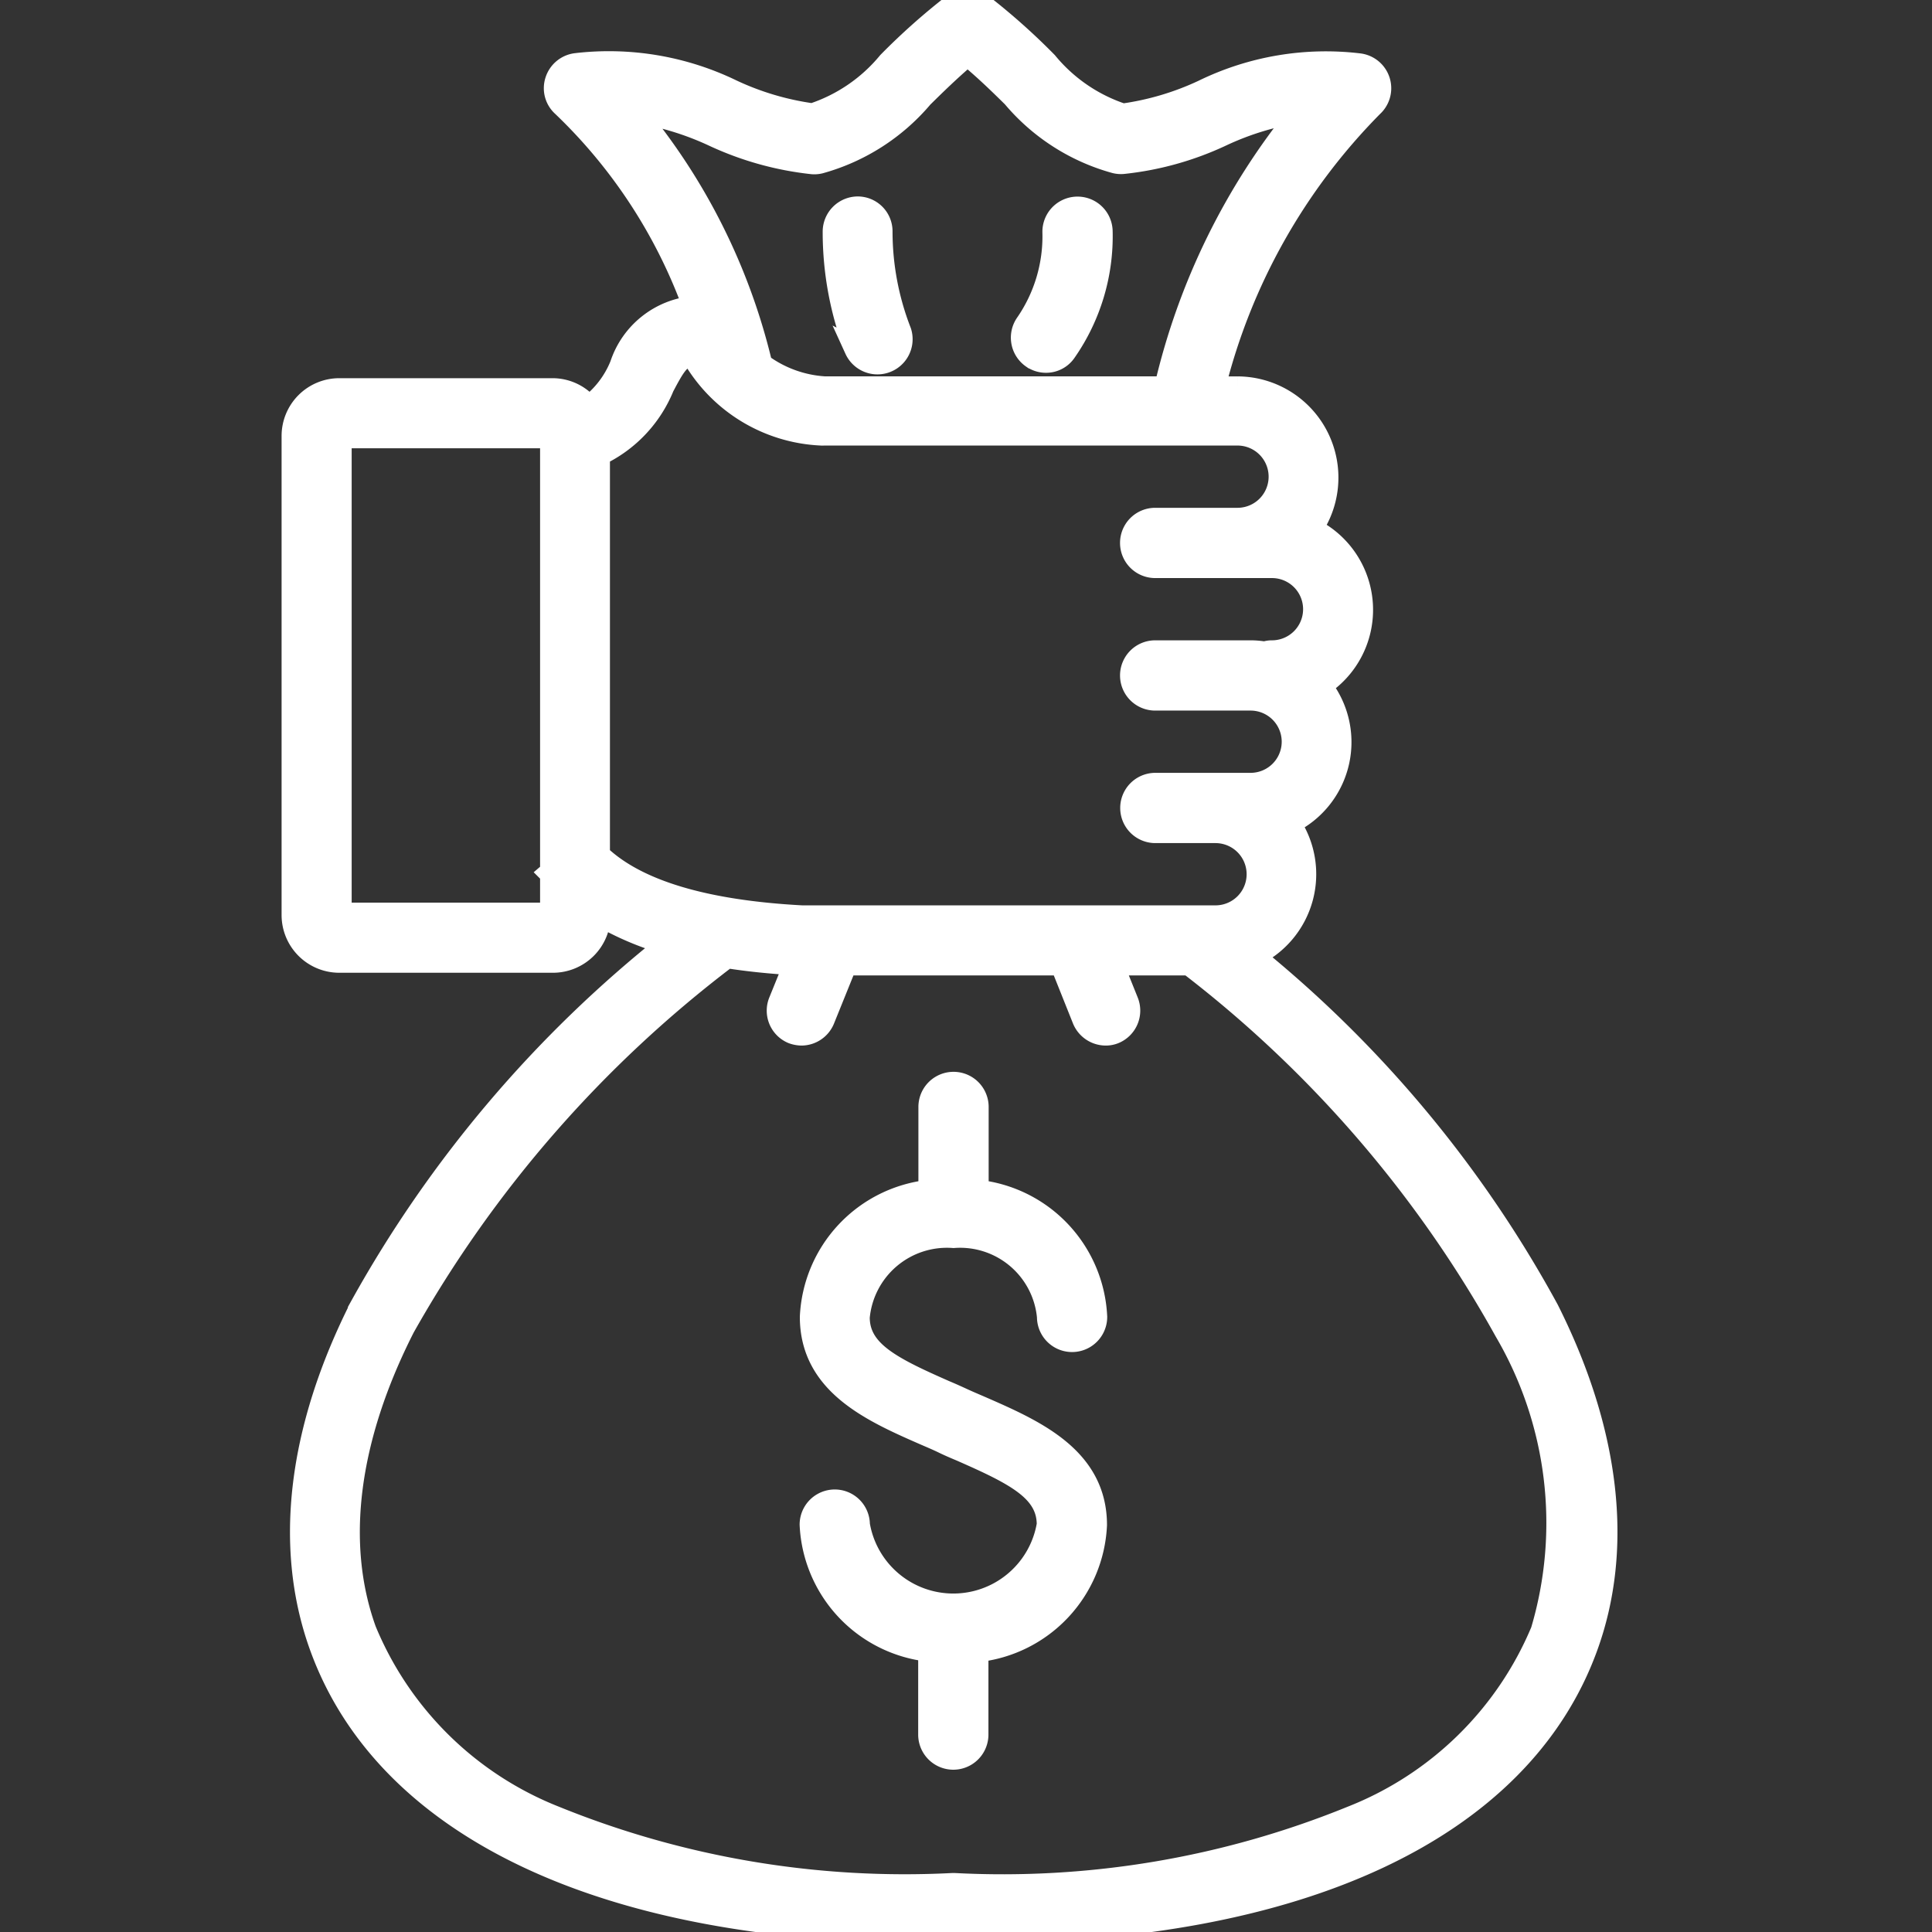<?xml version="1.0" encoding="UTF-8"?>
<svg xmlns="http://www.w3.org/2000/svg" xmlns:xlink="http://www.w3.org/1999/xlink" width="44" height="44" viewBox="0 0 44 44">
  <rect x="0" y="0" width="44" height="44" fill="#333333" stroke="none"/>
  <defs>
    <clipPath id="clip-path">
      <rect id="Rectangle_93" data-name="Rectangle 93" width="44" height="44" transform="translate(145 119)" fill="#fff" stroke="#707070" stroke-width="1"></rect>
    </clipPath>
  </defs>
  <g id="Mask_Group_66" data-name="Mask Group 66" transform="translate(-145 -119)" clip-path="url(#clip-path)">
    <path id="Path_1033" data-name="Path 1033" d="M31.153,11.376a7.391,7.391,0,0,1-.5-2.679.552.552,0,0,1,.543-.553h0a.544.544,0,0,1,.548.543,6.284,6.284,0,0,0,.43,2.287.551.551,0,0,1-1.025.4Zm4.021.184a.543.543,0,0,0,.312.1.534.534,0,0,0,.449-.236,4.589,4.589,0,0,0,.822-2.736.548.548,0,0,0-1.1.019,3.507,3.507,0,0,1-.628,2.1A.551.551,0,0,0,35.173,11.56ZM47.8,40.943c-1.512,4.134-6.534,6.477-13.815,6.477-.2,0-.4,0-.6,0s-.406,0-.6,0c-7.295,0-12.317-2.353-13.819-6.5-.822-2.268-.5-4.956.931-7.772a27.687,27.687,0,0,1,6.978-8.23,6.679,6.679,0,0,1-1.55-.657h0a1.065,1.065,0,0,1-1.063,1.063H19.393A1.065,1.065,0,0,1,18.33,24.26V13.346a1.065,1.065,0,0,1,1.063-1.063H24.25a1.058,1.058,0,0,1,.827.4,2.227,2.227,0,0,0,.728-.95,1.937,1.937,0,0,1,1.663-1.323A11.952,11.952,0,0,0,24.481,5.83a.54.54,0,0,1-.151-.572.552.552,0,0,1,.454-.378,6.419,6.419,0,0,1,3.553.6,6.36,6.36,0,0,0,1.833.543A3.761,3.761,0,0,0,31.9,4.842a14.861,14.861,0,0,1,1.469-1.309.546.546,0,0,1,.666,0,14.862,14.862,0,0,1,1.469,1.309,3.761,3.761,0,0,0,1.734,1.186,6.36,6.36,0,0,0,1.833-.543,6.36,6.36,0,0,1,3.553-.6.55.55,0,0,1,.3.95,13.831,13.831,0,0,0-3.6,6.407h.524a2.055,2.055,0,0,1,1.687,3.222,2.052,2.052,0,0,1,.208,3.572,2.049,2.049,0,0,1-.709,3.132,2.053,2.053,0,0,1-.822,3.019,26.976,26.976,0,0,1,6.709,8.06C48.322,36.034,48.624,38.694,47.8,40.943ZM26.13,5.967a14.059,14.059,0,0,1,2.877,5.75,2.7,2.7,0,0,0,1.436.524h7.762a15.435,15.435,0,0,1,3.085-6.279,6.456,6.456,0,0,0-1.8.543,7,7,0,0,1-2.249.628.548.548,0,0,1-.175-.014,4.656,4.656,0,0,1-2.329-1.493c-.293-.288-.619-.609-1.035-.954-.411.35-.737.671-1.03.959a4.688,4.688,0,0,1-2.329,1.493.537.537,0,0,1-.175.014,7.126,7.126,0,0,1-2.249-.628A6.6,6.6,0,0,0,26.13,5.967ZM24.217,24.232v-.9c-.009-.009-.019-.024-.028-.033l.028-.024V13.379H19.426V24.227h4.791Zm1.1-1.332c.85.808,2.4,1.271,4.616,1.389h9.416a.959.959,0,0,0,0-1.918h-1.37a.548.548,0,0,1,0-1.1h2.169a.959.959,0,0,0,0-1.918H37.975a.548.548,0,1,1,0-1.1h2.169a1.859,1.859,0,0,1,.326.028.487.487,0,0,1,.165-.028.959.959,0,1,0,0-1.918h-2.66a.548.548,0,1,1,0-1.1H39.85a.959.959,0,0,0,0-1.918H30.42a.194.194,0,0,1-.052,0A3.558,3.558,0,0,1,27.425,11.5c-.279.043-.4.25-.652.728a2.939,2.939,0,0,1-1.465,1.55V22.9ZM45.95,33.738a27.078,27.078,0,0,0-7.2-8.353H37.006l.34.846a.55.55,0,0,1-.3.713.516.516,0,0,1-.2.038.557.557,0,0,1-.51-.345l-.5-1.252H30.935l-.506,1.252a.552.552,0,0,1-.51.345.617.617,0,0,1-.2-.038.548.548,0,0,1-.3-.713l.345-.85c-.548-.033-1.063-.085-1.54-.161a27.5,27.5,0,0,0-7.356,8.429c-1.29,2.537-1.592,4.923-.879,6.9A7.747,7.747,0,0,0,24.307,44.8a21.166,21.166,0,0,0,9.066,1.526h.019A21.067,21.067,0,0,0,42.449,44.8a7.772,7.772,0,0,0,4.328-4.238A8.641,8.641,0,0,0,45.95,33.738ZM33.383,31.593a2.008,2.008,0,0,1,2.15,1.819.548.548,0,1,0,1.1,0,3.029,3.029,0,0,0-2.7-2.873V28.63a.548.548,0,0,0-1.1,0v1.909a3.029,3.029,0,0,0-2.7,2.873c0,1.535,1.394,2.15,2.627,2.688.132.057.265.113.392.175s.269.123.406.18c1.224.539,1.97.907,1.97,1.687a2.18,2.18,0,0,1-4.3,0,.548.548,0,1,0-1.1,0,3.029,3.029,0,0,0,2.7,2.873v1.909a.548.548,0,1,0,1.1,0v-1.9a3.029,3.029,0,0,0,2.7-2.873c0-1.535-1.394-2.15-2.627-2.688-.132-.057-.265-.113-.4-.175s-.269-.123-.406-.18c-1.224-.539-1.97-.907-1.97-1.687A2.016,2.016,0,0,1,33.383,31.593Z" transform="translate(133.333 115.58)" fill="#fff" stroke="#fff" stroke-width="0.5"></path>
  </g>
</svg>
